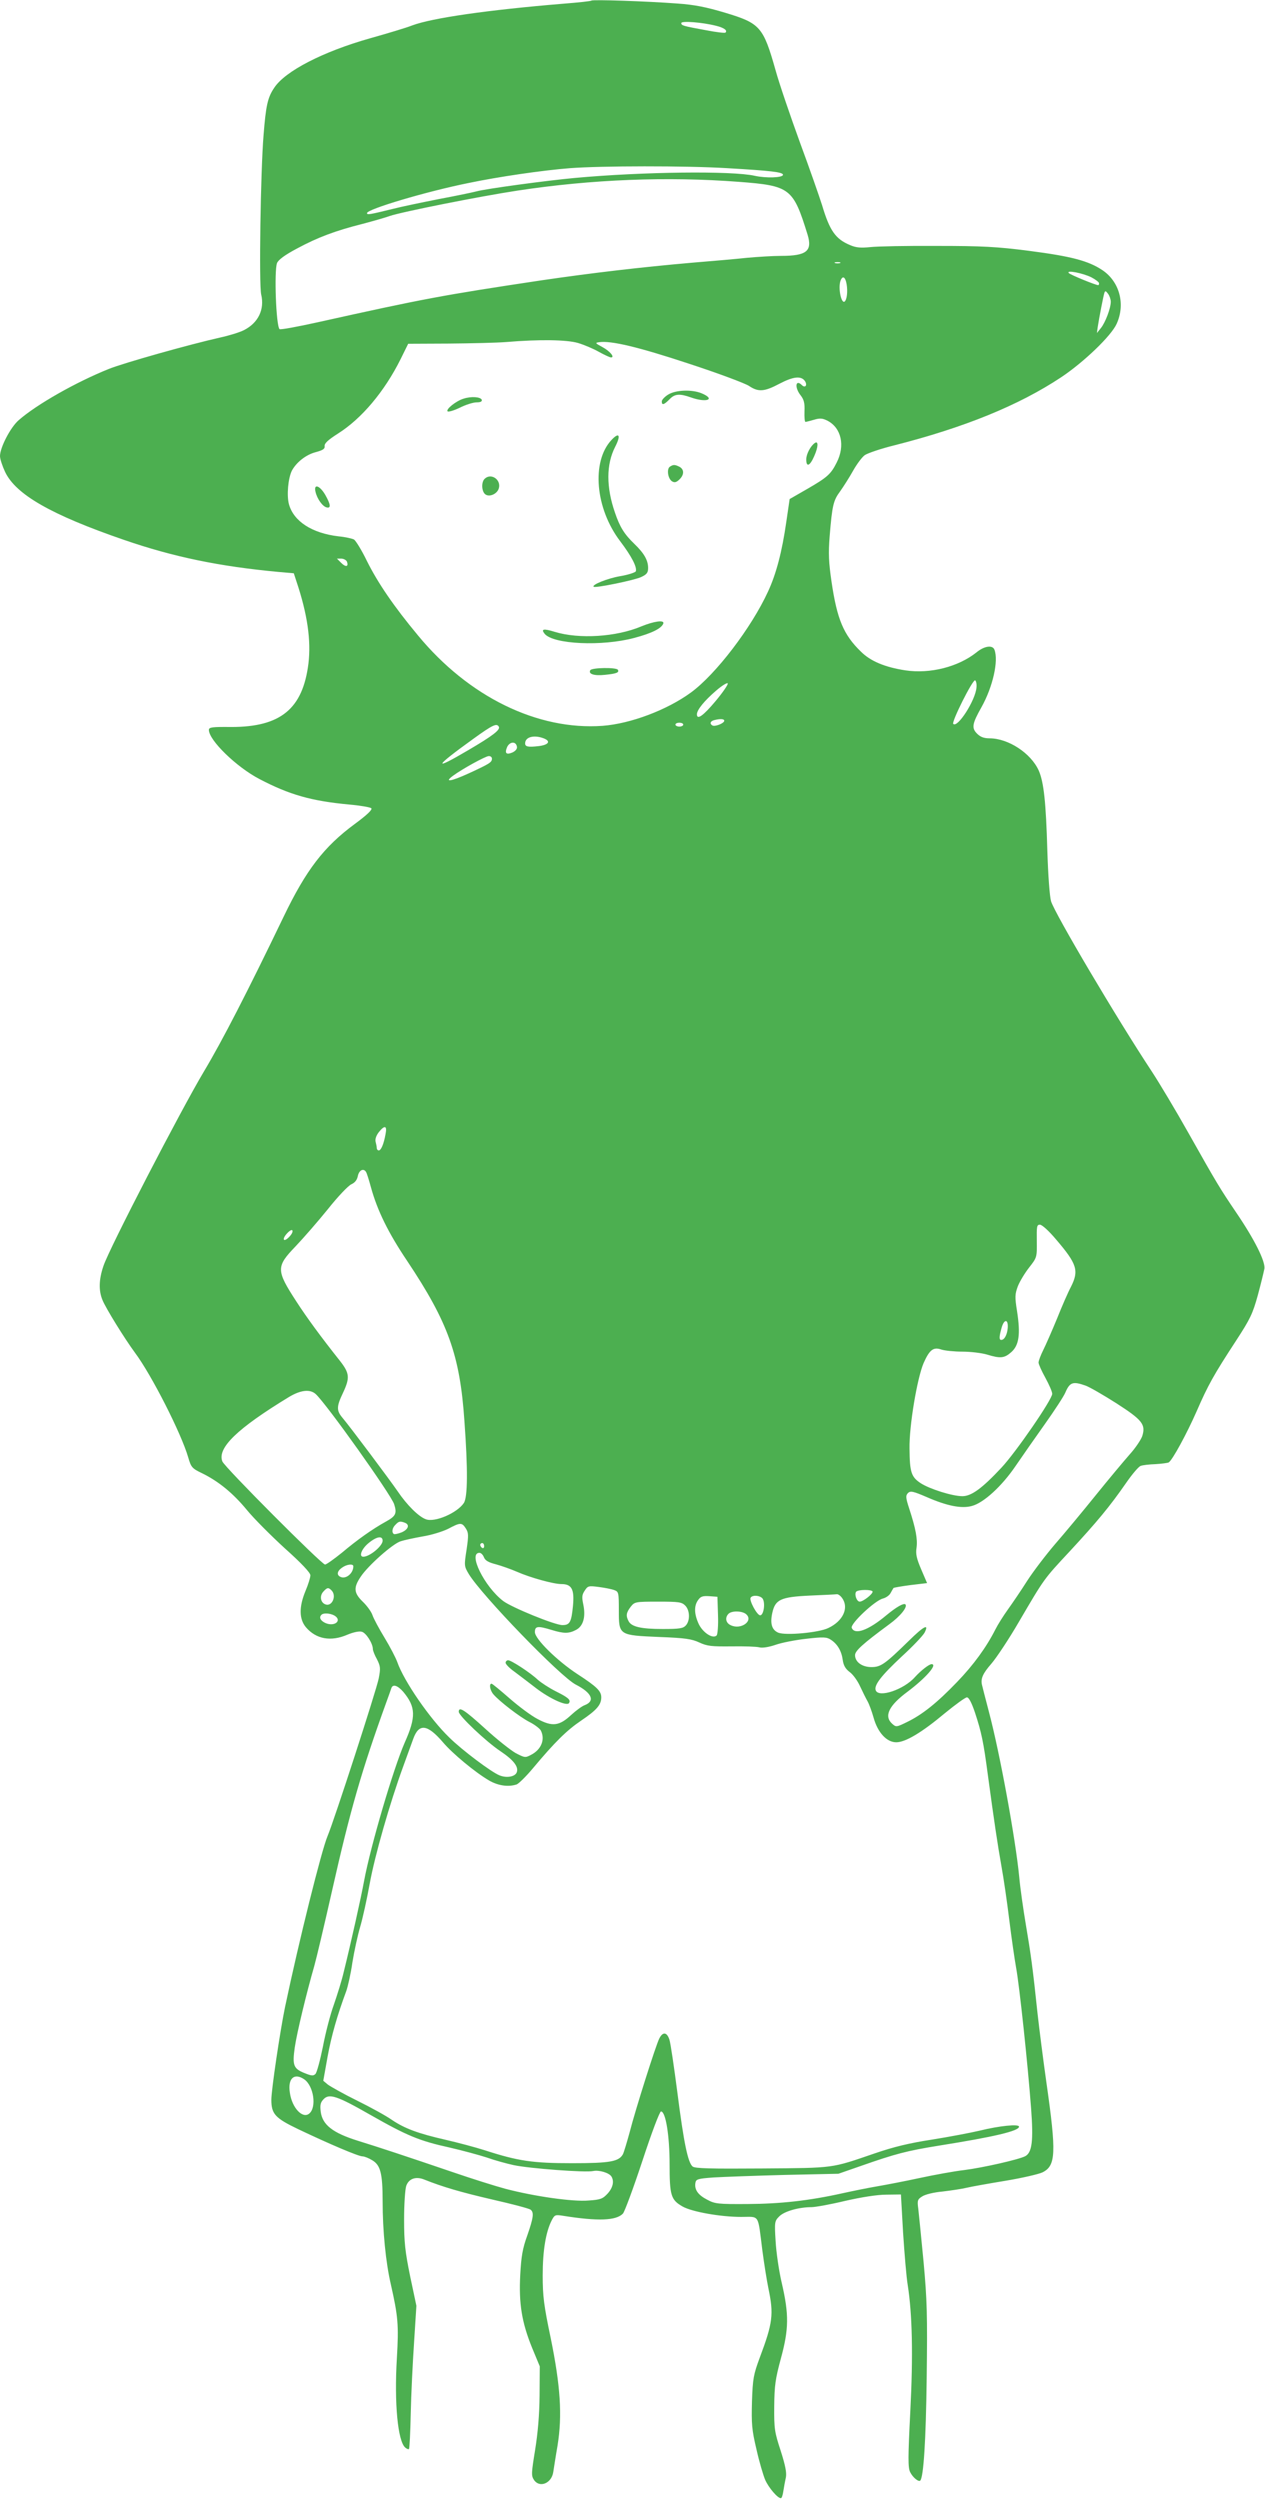 <?xml version="1.0" standalone="no"?>
<!DOCTYPE svg PUBLIC "-//W3C//DTD SVG 20010904//EN"
 "http://www.w3.org/TR/2001/REC-SVG-20010904/DTD/svg10.dtd">
<svg version="1.0" xmlns="http://www.w3.org/2000/svg"
 width="648pt" height="1280pt" viewBox="0 0 648 1280"
 preserveAspectRatio="xMidYMid meet">
<g transform="translate(0,1280) scale(0.1,-0.1)"
fill="#4caf50" stroke="none">
<path d="M3030 12797 c-3 -3 -68 -10 -145 -16 -387 -32 -671 -73 -773 -111
-30 -12 -127 -41 -216 -66 -241 -68 -435 -168 -491 -253 -34 -50 -43 -91 -55
-244 -15 -183 -24 -764 -12 -815 18 -76 -15 -145 -88 -182 -21 -11 -76 -28
-122 -38 -156 -35 -494 -130 -571 -161 -167 -67 -370 -182 -461 -262 -42 -36
-96 -140 -96 -184 0 -15 12 -51 26 -81 55 -116 237 -220 609 -348 255 -88 490
-136 790 -164 l80 -7 13 -40 c57 -169 76 -304 62 -422 -29 -232 -142 -325
-395 -325 -98 1 -115 -1 -115 -15 0 -53 142 -191 260 -252 153 -80 265 -112
459 -130 57 -5 108 -14 113 -19 7 -7 -23 -35 -84 -80 -159 -117 -250 -236
-365 -475 -186 -386 -313 -633 -408 -792 -120 -201 -485 -906 -515 -996 -24
-70 -25 -127 -5 -175 17 -42 113 -197 166 -269 86 -115 238 -415 273 -536 15
-52 20 -57 72 -82 85 -42 158 -102 229 -188 35 -43 123 -131 194 -196 84 -75
131 -125 131 -138 0 -11 -11 -47 -25 -80 -34 -82 -33 -144 2 -186 52 -61 128
-75 213 -38 29 12 59 19 73 15 22 -5 57 -60 57 -89 0 -7 9 -31 21 -52 18 -36
19 -46 9 -98 -12 -61 -229 -729 -262 -807 -31 -73 -146 -534 -218 -876 -25
-121 -70 -423 -70 -474 0 -73 19 -94 138 -151 160 -76 308 -139 329 -139 10 0
32 -9 50 -20 42 -25 53 -67 53 -210 0 -151 16 -313 42 -425 37 -164 41 -207
31 -378 -14 -233 5 -426 43 -458 8 -7 17 -10 19 -7 3 3 7 84 9 180 2 97 10
260 17 364 l12 189 -32 151 c-26 128 -31 173 -31 291 0 77 5 154 11 172 13 37
49 50 93 32 93 -37 184 -64 348 -102 101 -23 189 -46 196 -52 18 -14 15 -40
-17 -132 -24 -66 -31 -107 -36 -201 -8 -148 8 -245 61 -375 l39 -94 -1 -150
c-1 -101 -9 -192 -23 -279 -19 -117 -20 -131 -6 -152 28 -43 90 -19 99 39 3
18 12 79 22 136 25 155 15 306 -35 551 -35 167 -41 213 -41 320 0 128 16 223
46 282 15 29 18 30 57 24 182 -29 273 -25 308 11 9 10 54 132 100 271 46 140
88 252 95 252 24 0 44 -124 44 -270 0 -161 7 -183 67 -217 48 -27 194 -53 300
-53 96 0 84 19 108 -170 9 -69 23 -156 31 -195 28 -133 23 -177 -44 -355 -32
-87 -36 -106 -40 -225 -3 -115 -1 -144 23 -245 14 -63 35 -134 45 -157 18 -40
63 -93 80 -93 5 0 10 17 13 38 3 20 9 52 13 70 4 23 -3 60 -27 135 -31 95 -34
111 -33 227 1 108 6 141 34 245 41 150 42 225 5 385 -15 63 -29 161 -32 217
-6 98 -5 102 19 126 26 26 100 47 165 47 19 0 97 14 172 32 83 19 165 32 211
32 l75 1 11 -195 c7 -107 17 -229 24 -270 23 -147 28 -356 13 -647 -12 -235
-12 -286 -1 -309 13 -27 43 -52 52 -44 17 18 29 204 33 525 4 326 2 397 -16
595 -12 124 -24 246 -27 271 -6 43 -4 49 20 64 15 10 59 21 104 25 42 5 97 13
122 19 25 6 115 22 200 36 85 14 171 34 190 43 69 34 72 98 20 462 -16 113
-36 270 -45 350 -25 239 -35 308 -60 456 -13 77 -29 188 -34 245 -19 195 -99
633 -155 844 -19 72 -35 135 -36 140 -7 31 5 58 48 107 26 30 90 126 141 214
132 225 126 217 262 363 138 149 203 227 287 348 31 45 65 85 75 88 10 4 44 8
76 9 32 2 63 6 68 9 19 12 92 146 143 262 58 133 86 184 203 363 71 109 84
136 110 230 16 59 31 121 34 137 5 38 -51 150 -145 288 -82 121 -99 149 -245
408 -64 114 -148 254 -186 312 -181 274 -498 810 -517 873 -7 25 -15 130 -19
261 -7 245 -18 349 -44 408 -40 89 -156 165 -252 165 -29 0 -47 7 -64 24 -29
29 -25 51 23 136 58 104 88 237 66 294 -10 25 -52 19 -92 -14 -93 -74 -237
-111 -364 -92 -105 16 -179 47 -228 96 -89 86 -122 166 -150 355 -15 102 -17
147 -10 236 13 159 19 183 54 230 17 24 47 71 66 105 19 34 46 70 60 80 15 10
82 33 151 50 355 90 637 204 854 348 116 77 257 212 285 274 46 101 15 216
-73 275 -72 48 -160 71 -377 99 -163 21 -240 25 -471 25 -151 1 -305 -2 -340
-6 -50 -5 -74 -3 -104 10 -75 31 -105 74 -144 205 -13 41 -63 185 -113 320
-49 135 -106 301 -125 370 -63 223 -79 241 -259 295 -97 29 -157 41 -244 47
-159 12 -434 21 -440 15z m638 -129 c41 -10 60 -24 48 -35 -3 -3 -47 2 -98 12
-120 22 -128 24 -128 37 0 12 107 4 178 -14z m57 -729 c223 -13 286 -20 286
-34 -1 -15 -86 -18 -145 -5 -115 26 -573 21 -921 -11 -143 -13 -460 -56 -505
-69 -19 -5 -105 -23 -191 -39 -86 -17 -192 -39 -235 -50 -122 -30 -134 -32
-134 -22 0 20 302 110 520 154 153 32 379 65 520 76 158 12 591 13 805 0z m60
-70 c263 -20 278 -32 352 -271 25 -83 -5 -108 -135 -108 -42 0 -122 -5 -177
-10 -55 -6 -181 -17 -280 -25 -263 -23 -510 -52 -770 -90 -513 -77 -603 -94
-1148 -215 -104 -23 -191 -39 -195 -35 -18 17 -28 298 -13 338 7 17 39 41 103
75 106 57 197 91 336 126 53 14 116 32 138 40 60 21 463 101 654 130 381 58
769 73 1135 45z m518 -416 c-7 -2 -19 -2 -25 0 -7 3 -2 5 12 5 14 0 19 -2 13
-5z m1288 -73 c21 -11 39 -25 39 -30 0 -6 -2 -10 -4 -10 -13 0 -143 53 -151
62 -16 17 72 0 116 -22z m-1257 -22 c9 -34 7 -81 -4 -98 -18 -28 -39 64 -24
104 9 23 21 20 28 -6z m1356 -103 c0 -33 -28 -107 -51 -135 l-20 -25 4 30 c8
52 29 159 34 175 4 12 7 12 19 -4 8 -11 14 -29 14 -41z m-2729 -211 c30 -9 78
-29 106 -45 29 -16 57 -29 63 -29 21 0 -5 32 -44 53 -37 20 -39 22 -17 25 60
9 200 -24 460 -110 150 -49 289 -101 308 -114 48 -32 78 -30 157 12 71 37 111
41 130 12 13 -21 0 -36 -16 -20 -33 33 -39 -12 -6 -53 16 -21 21 -39 19 -81
-1 -30 1 -54 5 -54 4 0 23 5 44 11 30 9 43 8 69 -5 71 -37 91 -128 47 -214
-30 -60 -48 -76 -154 -137 l-87 -50 -17 -116 c-22 -154 -52 -268 -94 -358 -85
-185 -267 -423 -394 -516 -123 -90 -309 -160 -453 -171 -333 -24 -686 148
-946 463 -124 149 -205 268 -261 380 -27 56 -58 106 -67 111 -10 5 -45 13 -78
16 -137 16 -231 77 -255 165 -12 46 -4 132 15 171 23 43 72 82 122 95 37 10
48 17 46 31 -2 14 18 32 68 64 122 77 238 215 321 381 l39 79 207 1 c114 1
248 4 297 8 167 14 308 12 366 -5z m-1184 -1119 c10 -27 -6 -30 -29 -7 l-22
22 22 0 c12 0 25 -7 29 -15z m3225 -645 c-5 -65 -97 -209 -119 -186 -10 9 99
227 112 223 5 -3 9 -19 7 -37z m-1337 -70 c-62 -74 -95 -98 -95 -67 0 23 39
70 97 120 31 27 59 44 61 38 2 -6 -26 -47 -63 -91z m45 -100 c0 -13 -48 -32
-61 -24 -15 9 -10 22 9 27 31 8 52 7 52 -3z m-210 -20 c0 -5 -9 -10 -20 -10
-11 0 -20 5 -20 10 0 6 9 10 20 10 11 0 20 -4 20 -10z m-945 -10 c10 -16 -31
-47 -157 -121 -185 -109 -174 -86 26 58 101 73 120 81 131 63z m230 -60 c39
-15 25 -34 -27 -40 -53 -6 -68 -3 -68 14 0 33 45 45 95 26z m-137 -43 c2 -10
-6 -21 -22 -29 -33 -14 -42 -5 -28 28 14 28 45 30 50 1z m-128 -61 c0 -19 -12
-26 -118 -75 -92 -42 -129 -48 -82 -13 49 36 166 100 183 101 9 1 17 -5 17
-13z m-545 -1922 c-9 -51 -23 -84 -35 -84 -5 0 -10 6 -10 13 0 6 -3 21 -6 32
-3 13 3 31 16 48 30 38 44 35 35 -9z m-100 -194 c4 -6 15 -41 25 -78 33 -120
89 -234 186 -378 210 -315 270 -482 293 -819 18 -248 17 -390 -3 -420 -34 -51
-149 -101 -195 -83 -36 13 -96 72 -144 143 -42 61 -241 327 -284 378 -30 36
-29 57 4 126 36 77 34 100 -15 163 -100 126 -171 223 -224 305 -104 160 -104
178 -4 282 40 42 115 128 166 191 50 63 104 120 120 127 18 8 29 22 33 42 6
30 29 42 42 21z m3535 -346 c107 -125 118 -159 76 -242 -14 -26 -46 -99 -71
-162 -26 -63 -58 -136 -71 -162 -13 -26 -24 -55 -24 -64 0 -8 16 -44 35 -78
19 -35 35 -71 35 -82 0 -29 -186 -299 -260 -378 -99 -106 -154 -146 -200 -146
-51 0 -166 36 -213 66 -49 32 -57 56 -58 178 -2 116 39 359 72 437 30 68 50
84 90 70 18 -6 67 -11 109 -11 42 0 99 -7 126 -15 69 -21 89 -19 125 13 39 35
47 91 29 208 -12 75 -11 88 4 129 10 25 36 68 58 96 40 51 40 52 39 135 -1 75
0 84 16 84 11 0 47 -33 83 -76z m-3929 13 c-29 -30 -39 -12 -10 19 14 15 25
20 27 14 3 -7 -5 -21 -17 -33z m3681 -467 c-3 -34 -17 -60 -33 -60 -12 0 -11
17 2 63 13 46 35 44 31 -3z m399 -294 c20 -7 91 -48 157 -90 134 -86 152 -109
133 -169 -7 -19 -35 -61 -64 -93 -29 -33 -107 -126 -174 -209 -66 -82 -160
-195 -208 -250 -47 -55 -112 -140 -143 -188 -31 -49 -76 -115 -99 -147 -23
-32 -52 -78 -64 -102 -46 -91 -112 -182 -197 -270 -102 -106 -177 -166 -255
-204 -55 -27 -57 -27 -77 -9 -43 39 -17 93 79 164 92 69 156 141 123 141 -13
0 -55 -33 -85 -66 -56 -64 -186 -108 -201 -68 -10 26 28 75 134 174 56 51 107
105 116 121 25 49 -4 34 -80 -41 -123 -120 -144 -135 -192 -135 -48 0 -84 26
-84 61 0 22 38 57 175 158 58 42 95 89 83 102 -9 8 -46 -13 -98 -56 -92 -77
-162 -102 -177 -64 -8 21 120 141 160 150 15 4 33 16 39 28 6 11 13 23 15 26
2 2 42 9 88 15 l84 10 -30 70 c-24 56 -29 79 -24 111 6 44 -4 98 -38 202 -18
55 -18 65 -6 78 13 12 25 10 97 -21 103 -45 178 -60 231 -45 60 16 153 101
223 204 34 50 102 147 151 216 49 69 96 141 104 160 23 54 39 59 104 36z
m-3944 -43 c55 -50 386 -515 402 -564 15 -47 9 -61 -42 -89 -69 -38 -148 -94
-225 -159 -41 -33 -80 -61 -87 -61 -17 0 -515 499 -526 528 -27 69 77 169 340
329 61 37 109 42 138 16z m457 -659 c26 -10 18 -34 -16 -49 -18 -7 -36 -11
-40 -9 -13 8 -9 32 8 48 17 18 24 19 48 10z m312 -29 c14 -22 15 -34 4 -109
-13 -82 -12 -85 11 -124 65 -108 470 -527 549 -567 82 -42 100 -84 45 -105
-14 -5 -45 -28 -69 -50 -61 -57 -97 -61 -172 -21 -33 17 -97 65 -144 106 -47
41 -88 75 -92 75 -14 0 -8 -35 10 -55 31 -36 135 -116 184 -141 26 -13 52 -33
58 -43 24 -46 3 -99 -51 -126 -28 -15 -32 -14 -78 10 -26 15 -97 71 -157 126
-106 96 -134 114 -134 85 0 -20 139 -152 214 -202 67 -45 94 -80 83 -108 -9
-23 -53 -30 -89 -15 -42 17 -190 128 -256 193 -99 95 -233 289 -267 387 -8 22
-37 78 -65 124 -28 46 -56 98 -62 116 -6 18 -29 49 -50 69 -46 45 -48 72 -10
128 37 56 163 168 204 181 18 6 69 17 114 25 44 7 102 25 130 39 62 33 70 33
90 2z m-426 -63 c0 -27 -66 -82 -99 -82 -24 0 -9 40 26 69 42 35 73 40 73 13z
m520 -28 c0 -8 -4 -12 -10 -9 -5 3 -10 10 -10 16 0 5 5 9 10 9 6 0 10 -7 10
-16z m-1 -57 c7 -17 23 -26 62 -36 29 -8 77 -25 107 -38 68 -30 187 -63 228
-63 53 0 67 -27 59 -112 -8 -83 -16 -98 -54 -98 -39 0 -259 90 -303 123 -97
74 -182 247 -122 247 8 0 18 -10 23 -23z m-669 -46 c0 -35 -36 -66 -64 -55
-23 9 -20 30 6 48 25 18 58 21 58 7z m1337 -122 c22 -8 23 -13 23 -104 0 -128
0 -127 209 -136 131 -5 164 -10 203 -28 41 -19 63 -21 165 -20 65 1 129 -1
143 -5 15 -4 48 1 83 13 31 11 103 25 158 31 87 10 104 9 125 -5 34 -22 55
-58 61 -104 4 -28 14 -45 35 -61 17 -12 41 -45 54 -74 13 -28 30 -62 38 -76 8
-14 22 -52 31 -84 21 -76 67 -126 116 -126 47 0 131 50 248 148 55 45 106 82
114 82 10 0 24 -27 41 -77 34 -103 44 -152 66 -318 33 -244 50 -357 70 -470
11 -60 29 -184 40 -274 11 -90 27 -200 35 -245 17 -92 60 -495 77 -723 12
-163 5 -223 -30 -242 -32 -17 -217 -59 -312 -71 -52 -6 -156 -25 -230 -41 -74
-16 -173 -35 -220 -43 -47 -8 -125 -24 -175 -35 -171 -38 -316 -54 -485 -55
-153 -1 -168 1 -207 22 -47 24 -66 51 -61 85 3 20 10 23 93 29 50 3 214 9 365
13 l275 6 115 40 c177 62 233 77 400 104 283 45 410 75 410 97 0 15 -103 4
-200 -20 -47 -11 -157 -32 -245 -46 -117 -18 -196 -37 -295 -71 -225 -77 -201
-74 -576 -77 -265 -2 -344 0 -356 10 -24 20 -45 119 -78 378 -17 131 -35 254
-41 272 -13 39 -34 41 -52 5 -18 -36 -121 -360 -152 -481 -14 -51 -29 -101
-34 -111 -21 -38 -67 -46 -261 -46 -201 0 -276 11 -446 66 -50 16 -141 40
-202 54 -140 32 -208 57 -275 102 -28 20 -108 64 -177 98 -69 34 -136 72 -150
82 l-24 20 22 123 c20 109 49 210 96 337 8 23 23 88 31 145 9 56 27 139 40
183 13 44 35 144 49 222 26 143 103 412 171 598 20 55 43 119 52 143 29 80 72
75 152 -18 48 -57 166 -155 237 -196 45 -26 97 -34 140 -20 10 3 49 41 84 83
113 135 173 194 247 244 80 54 103 81 103 119 0 32 -22 54 -122 119 -104 68
-218 180 -218 215 0 31 14 33 86 11 62 -19 88 -19 124 0 38 19 51 67 38 130
-8 38 -7 50 7 71 16 25 20 26 73 19 31 -4 66 -11 79 -16z m-1449 -1 c28 -28 3
-85 -31 -72 -25 9 -31 43 -11 65 20 22 26 23 42 7z m2772 -7 c0 -13 -49 -51
-66 -51 -15 0 -28 35 -19 50 8 13 85 13 85 1z m-156 -33 c36 -50 4 -118 -71
-153 -49 -24 -218 -39 -256 -24 -33 14 -43 46 -31 101 15 69 43 82 192 89 70
3 132 6 139 7 6 1 19 -8 27 -20z m-636 -87 c2 -53 -2 -99 -7 -104 -19 -19 -69
13 -91 57 -24 51 -26 94 -4 124 13 19 24 22 57 20 l42 -3 3 -94z m230 82 c13
-25 3 -83 -14 -83 -16 0 -57 76 -49 90 10 17 54 11 63 -7z m-398 -33 c24 -24
26 -77 3 -102 -14 -15 -32 -18 -118 -18 -110 0 -160 11 -175 40 -15 28 -12 44
11 74 20 25 23 26 140 26 106 0 121 -2 139 -20z m314 -46 c35 -34 -29 -79 -80
-55 -26 11 -32 39 -12 59 17 17 74 15 92 -4z m-2113 -4 c45 -25 4 -61 -45 -39
-25 12 -33 29 -19 42 10 10 42 8 64 -3z m355 -392 c64 -77 66 -128 7 -260 -58
-133 -174 -526 -208 -708 -16 -88 -69 -324 -104 -465 -10 -44 -34 -120 -51
-169 -18 -49 -43 -146 -56 -215 -14 -69 -31 -132 -38 -139 -11 -11 -20 -10
-55 4 -58 23 -64 40 -51 132 11 76 61 282 100 417 11 39 52 212 91 385 93 413
151 614 278 965 12 33 24 66 26 73 8 21 32 13 61 -20z m-507 -1984 c48 -34 64
-143 25 -175 -34 -28 -88 29 -99 106 -12 74 22 105 74 69z m339 -182 c188
-107 251 -133 406 -167 65 -15 150 -38 190 -51 39 -14 101 -31 138 -39 80 -17
369 -39 407 -30 30 6 81 -9 93 -28 15 -24 8 -57 -19 -87 -25 -27 -36 -32 -98
-36 -81 -7 -277 21 -426 60 -52 14 -173 52 -269 85 -250 85 -371 125 -487 161
-128 40 -181 81 -190 148 -4 33 -2 47 13 63 29 33 69 20 242 -79z"/>
<path d="M3423 10780 c-18 -11 -33 -27 -33 -35 0 -21 11 -18 39 10 27 29 52
31 111 10 79 -28 128 -10 55 21 -50 21 -133 18 -172 -6z"/>
<path d="M2375 10759 c-38 -11 -93 -55 -82 -65 4 -4 32 4 63 19 30 15 68 27
85 27 20 0 29 4 27 13 -6 15 -53 19 -93 6z"/>
<path d="M3132 10547 c-103 -110 -83 -350 45 -518 59 -78 87 -133 80 -154 -3
-6 -39 -18 -81 -25 -64 -11 -146 -44 -135 -54 8 -8 212 34 244 50 28 13 35 22
35 46 0 39 -20 75 -70 123 -52 50 -75 87 -100 161 -45 130 -45 246 1 336 31
60 21 78 -19 35z"/>
<path d="M4174 10532 c-22 -15 -44 -57 -44 -84 0 -42 19 -34 41 17 21 47 22
80 3 67z"/>
<path d="M3432 10411 c-18 -11 -11 -61 10 -75 13 -8 22 -6 37 8 26 24 27 52 2
66 -24 12 -32 12 -49 1z"/>
<path d="M2482 10348 c-17 -17 -15 -63 3 -78 20 -17 61 0 70 29 14 45 -40 82
-73 49z"/>
<path d="M1616 10283 c8 -37 37 -77 58 -81 22 -5 20 15 -7 63 -28 49 -61 61
-51 18z"/>
<path d="M3285 9593 c-128 -54 -318 -66 -443 -28 -58 18 -72 15 -52 -10 45
-54 295 -65 459 -21 91 24 140 49 149 74 6 19 -47 12 -113 -15z"/>
<path d="M3024 9369 c-12 -20 20 -30 75 -24 60 6 74 12 66 26 -9 13 -132 11
-141 -2z"/>
<path d="M2590 4287 c0 -7 19 -27 43 -44 23 -17 74 -56 113 -86 72 -55 159
-94 169 -76 10 16 -4 28 -68 60 -34 17 -75 44 -92 59 -38 36 -136 100 -152
100 -7 0 -13 -6 -13 -13z"/>
</g>
</svg>
